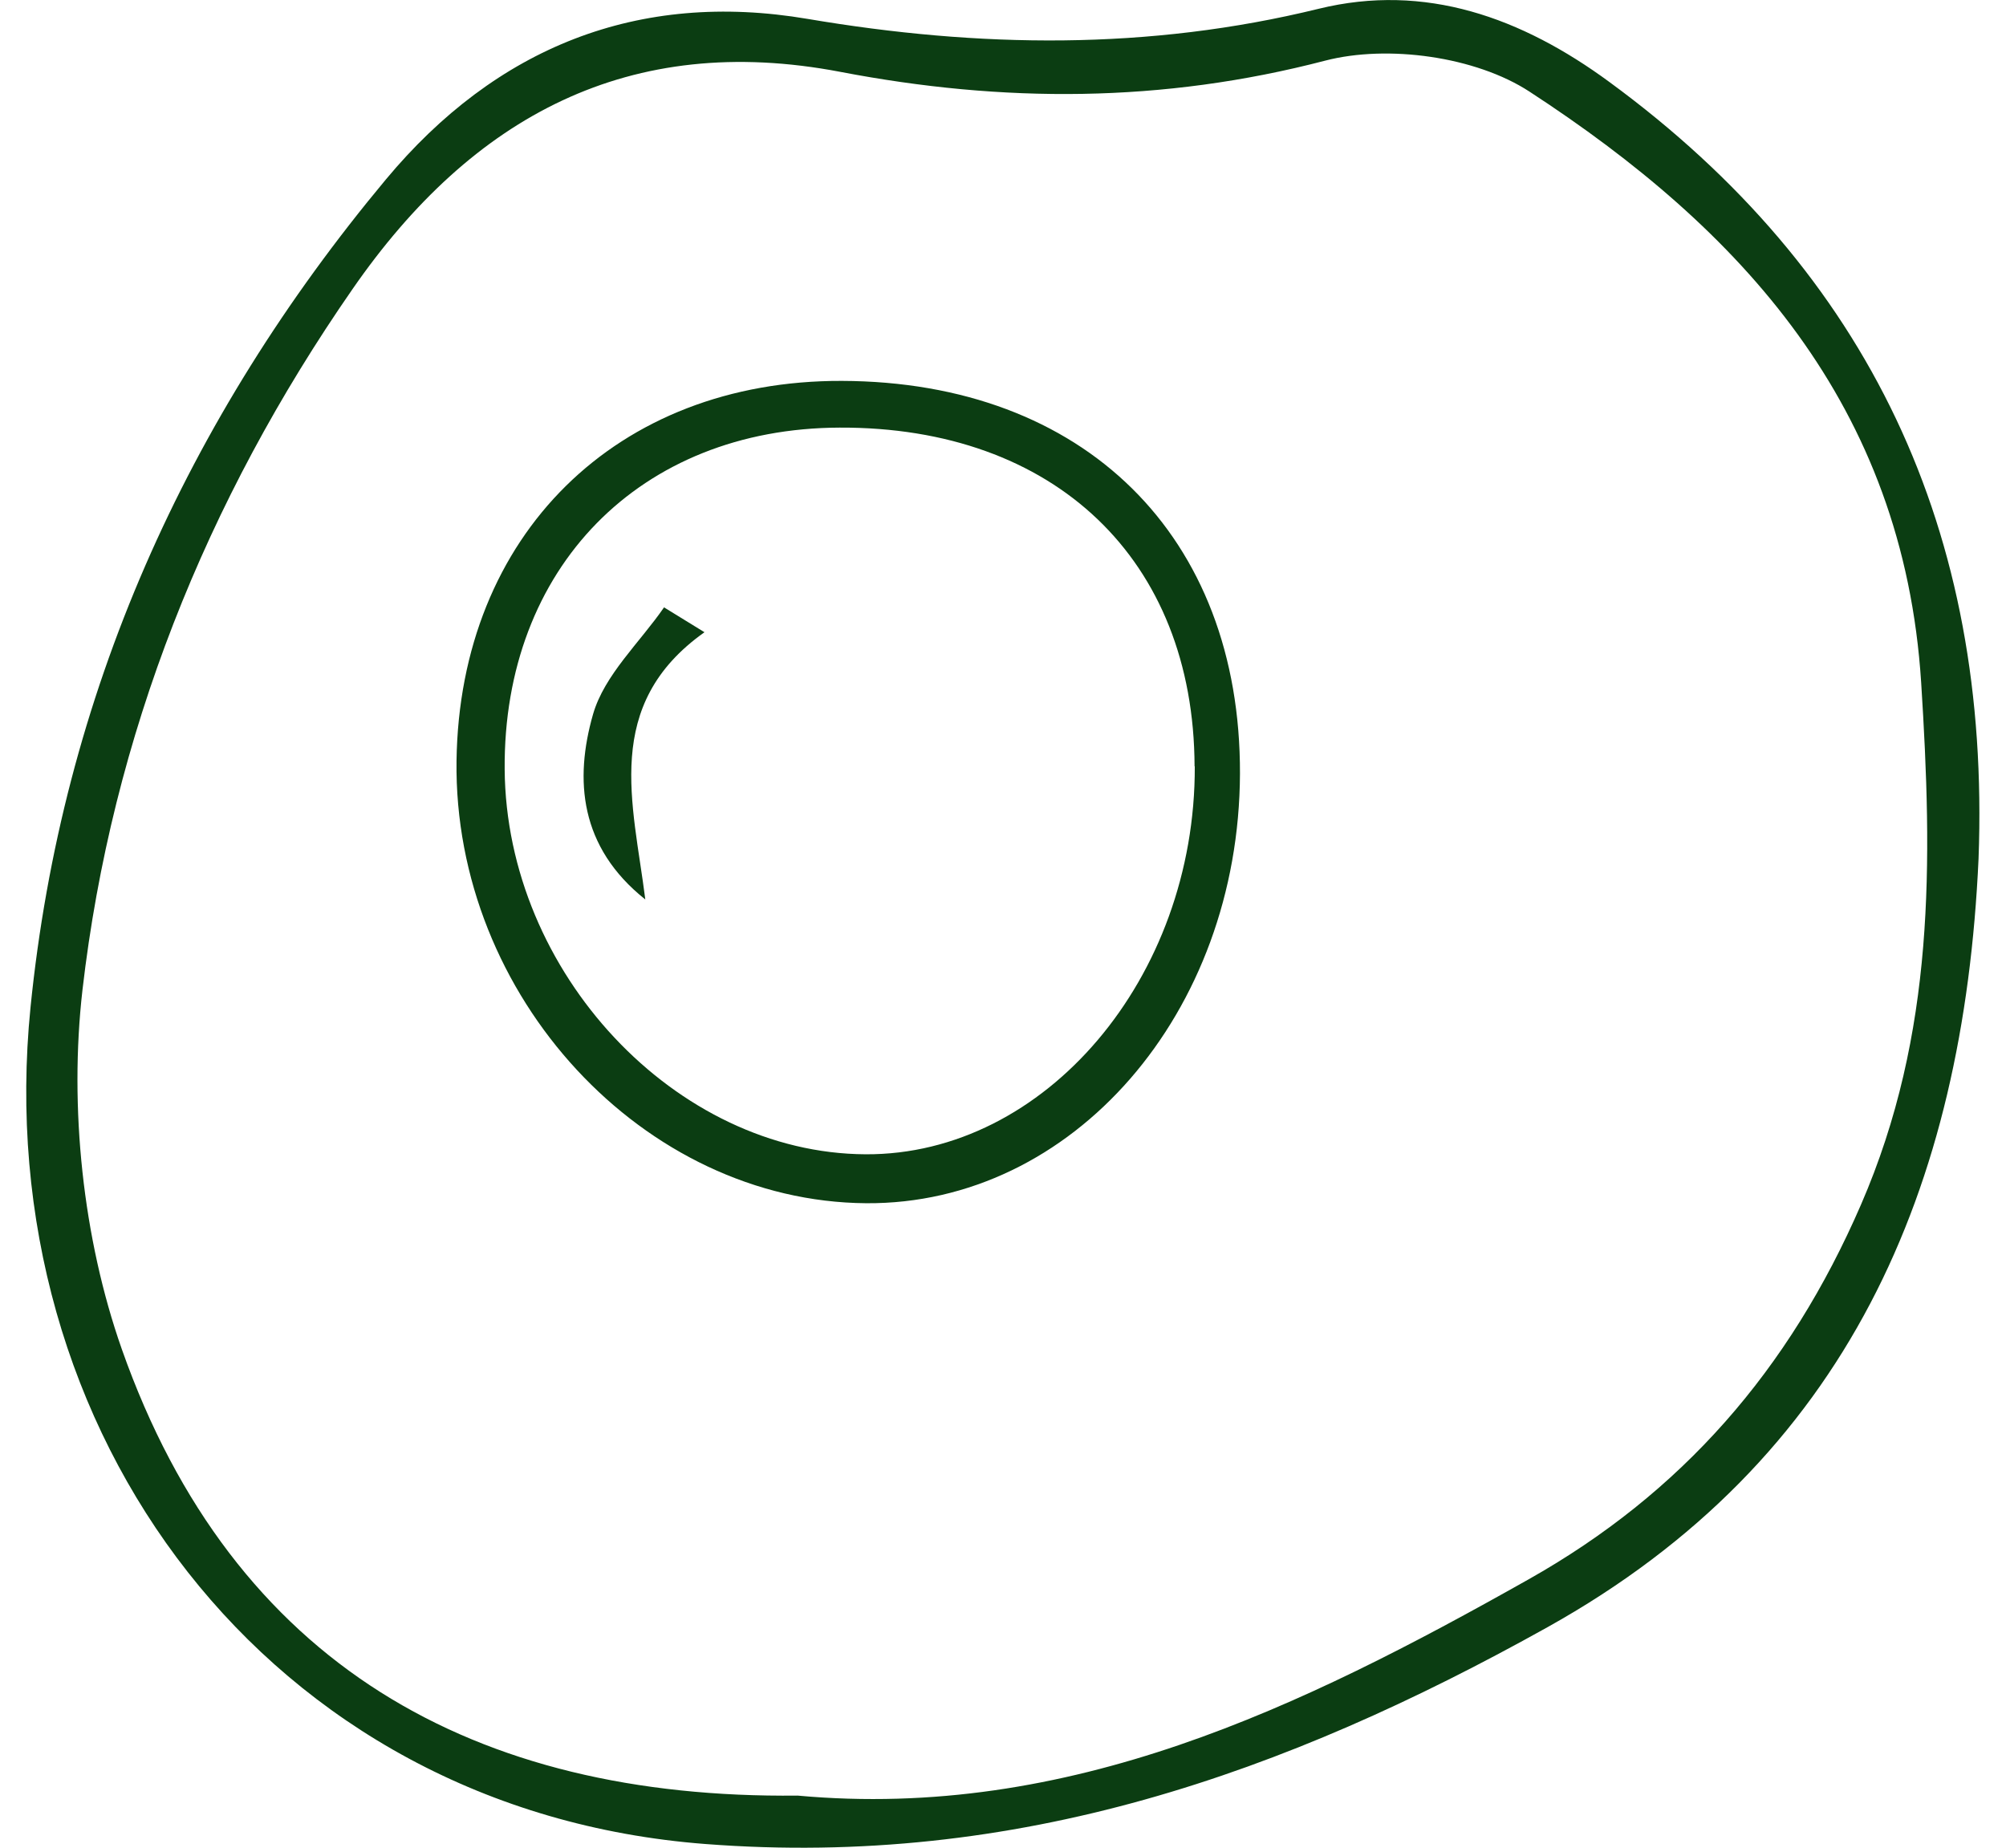 <svg width="38" height="35" viewBox="0 0 38 35" fill="none" xmlns="http://www.w3.org/2000/svg">
<g clip-path="url(#clip0_232_52609)">
<path d="M37.48 16.266C37.197 22.504 35.012 27.649 29.309 30.826C24.33 33.602 19.269 35.384 13.361 34.93C5.069 34.294 -0.23 27.112 0.578 19.082C1.174 13.162 3.529 7.934 7.31 3.399C9.397 0.894 12.091 -0.186 15.299 0.358C18.546 0.908 21.753 0.957 24.981 0.166C26.997 -0.328 28.824 0.331 30.488 1.554C35.419 5.168 37.712 10.068 37.48 16.266ZM15.11 34.013C20.249 34.483 24.645 32.346 28.954 29.918C31.849 28.288 33.892 25.959 35.253 22.819C36.66 19.575 36.608 16.322 36.393 12.93C36.057 7.672 32.976 4.343 28.974 1.736C27.954 1.07 26.287 0.841 25.102 1.149C22.014 1.954 18.998 1.951 15.917 1.361C11.931 0.6 8.951 2.193 6.678 5.476C3.9 9.481 2.119 13.934 1.562 18.754C1.308 20.973 1.568 23.455 2.307 25.555C4.418 31.545 9.003 34.079 15.107 34.013H15.11Z" fill="#0B3D12"/>
<path d="M23.489 14.653C23.473 19.191 20.32 22.819 16.409 22.792C12.191 22.762 8.59 18.873 8.648 14.411C8.707 10.137 11.68 7.202 15.947 7.215C20.539 7.229 23.502 10.154 23.489 14.656V14.653ZM22.629 14.517C22.616 10.601 19.978 8.083 15.904 8.1C12.123 8.113 9.531 10.76 9.56 14.573C9.589 18.423 12.8 21.848 16.399 21.865C19.796 21.881 22.646 18.525 22.633 14.517H22.629Z" fill="#0B3D12"/>
<path d="M13.345 11.976C11.403 13.354 11.996 15.216 12.224 17.038C10.977 16.047 10.879 14.768 11.234 13.53C11.449 12.784 12.117 12.175 12.579 11.505C12.833 11.661 13.091 11.82 13.345 11.976Z" fill="#0B3D12"/>
</g>
<defs>
<clipPath id="clip0_232_52609">
<rect width="37" height="35" fill="white" transform="translate(0.497)"/>
</clipPath>
</defs>
</svg>
